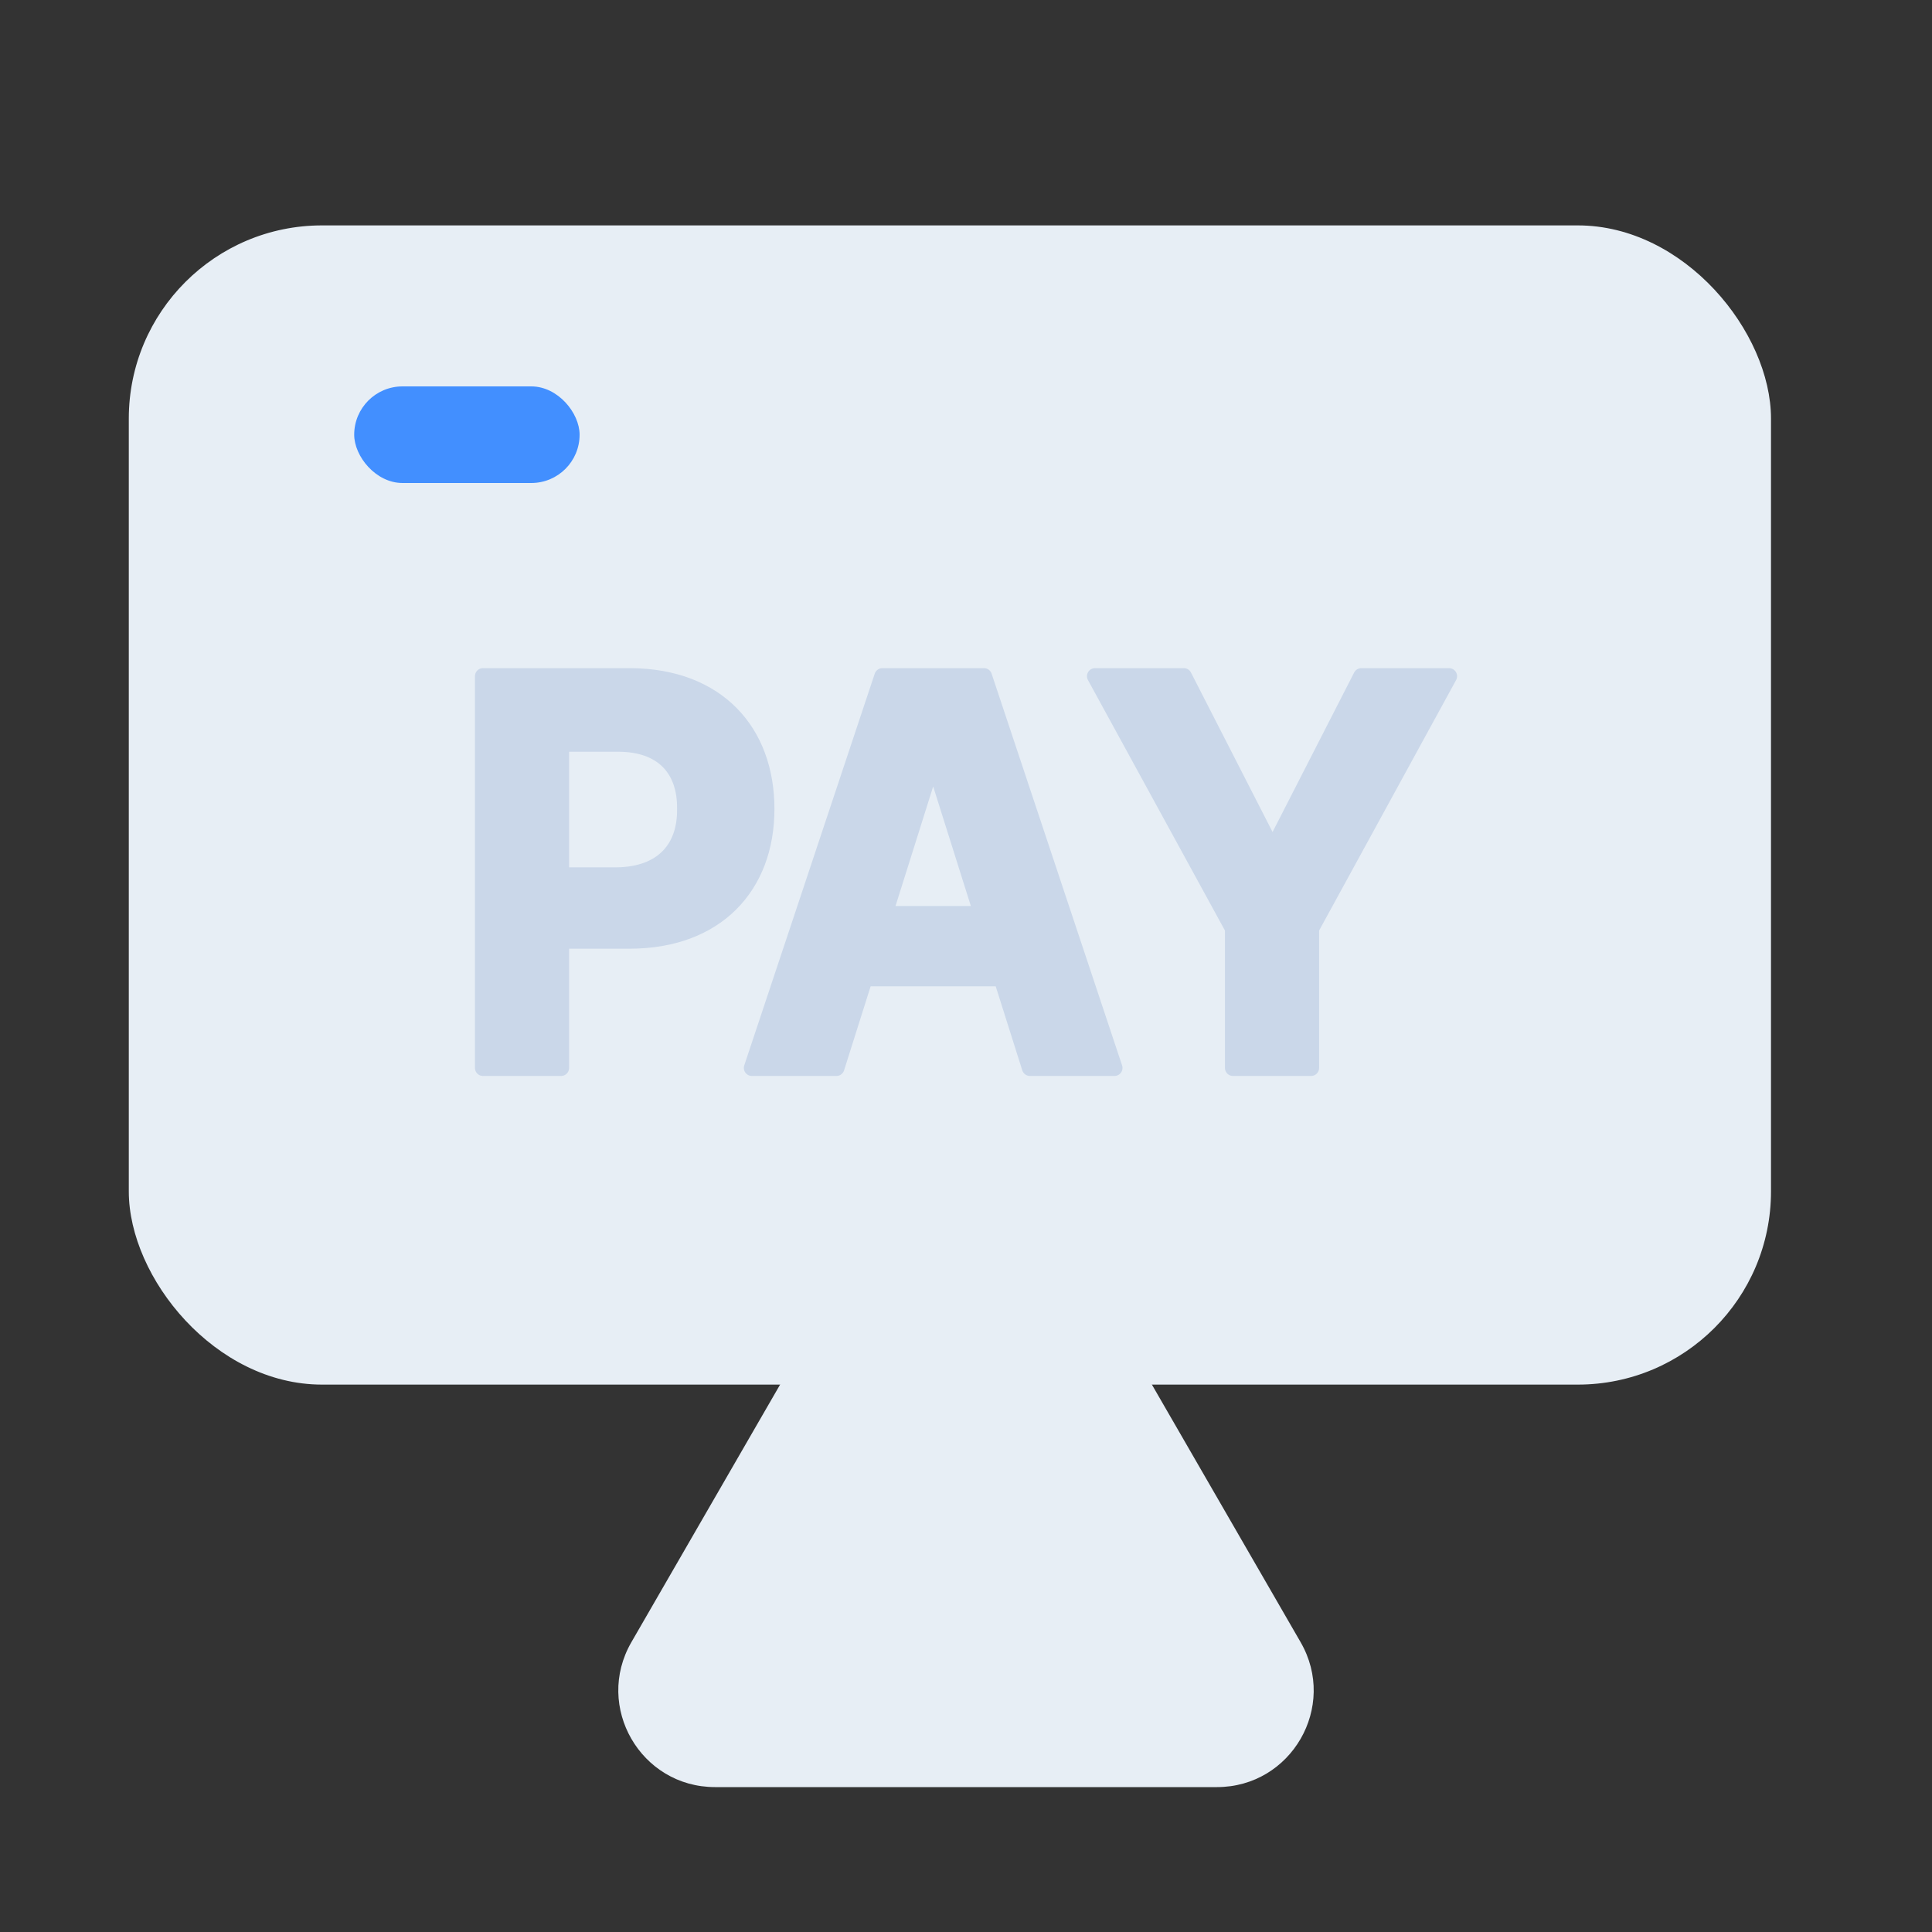 <svg width="60" height="60" viewBox="0 0 60 60" fill="none" xmlns="http://www.w3.org/2000/svg">
<rect x="0" y="0" width="60" height="60" fill="#333333" stroke="none"/>
<g clip-path="url(#clip0_1473_1523)">
<rect x="4" y="7" width="51" height="36" rx="6" fill="#E7EEF5"/>
<path d="M27.402 37.5C28.557 35.5 31.443 35.5 32.598 37.5L40.392 51C41.547 53 40.104 55.5 37.794 55.5H22.206C19.896 55.5 18.453 53 19.608 51L27.402 37.5Z" fill="#E7EEF5"/>
<path d="M34.007 21H36.764L39.454 26.258H39.587L42.277 21H45.001L40.716 28.835V33.165H38.292V28.835L34.007 21Z" fill="#CAD7E9" stroke="#CAD7E9" stroke-width="0.5" stroke-linejoin="round"/>
<path d="M25.975 33.165H23.351L27.403 21H30.558L34.61 33.165H31.986L31.106 30.381H26.855L25.975 33.165ZM27.47 28.388H30.492L29.03 23.749H28.931L27.47 28.388Z" fill="#CAD7E9" stroke="#CAD7E9" stroke-width="0.5" stroke-linejoin="round"/>
<path d="M15 33.165V21H19.583C22.274 21.017 23.801 22.718 23.801 25.124C23.801 27.529 22.24 29.213 19.55 29.213H17.424V33.165H15ZM17.424 27.186H19.152C20.596 27.168 21.294 26.326 21.277 25.124C21.294 23.904 20.596 23.079 19.152 23.096H17.424V27.186Z" fill="#CAD7E9" stroke="#CAD7E9" stroke-width="0.5" stroke-linejoin="round"/>
<rect x="11" y="12" width="7" height="3" rx="1.5" fill="#428FFF"/>
</g>
<defs>
<clipPath id="clip0_1473_1523">
<rect width="60" height="60" fill="white"/>
</clipPath>
</defs>
</svg>
